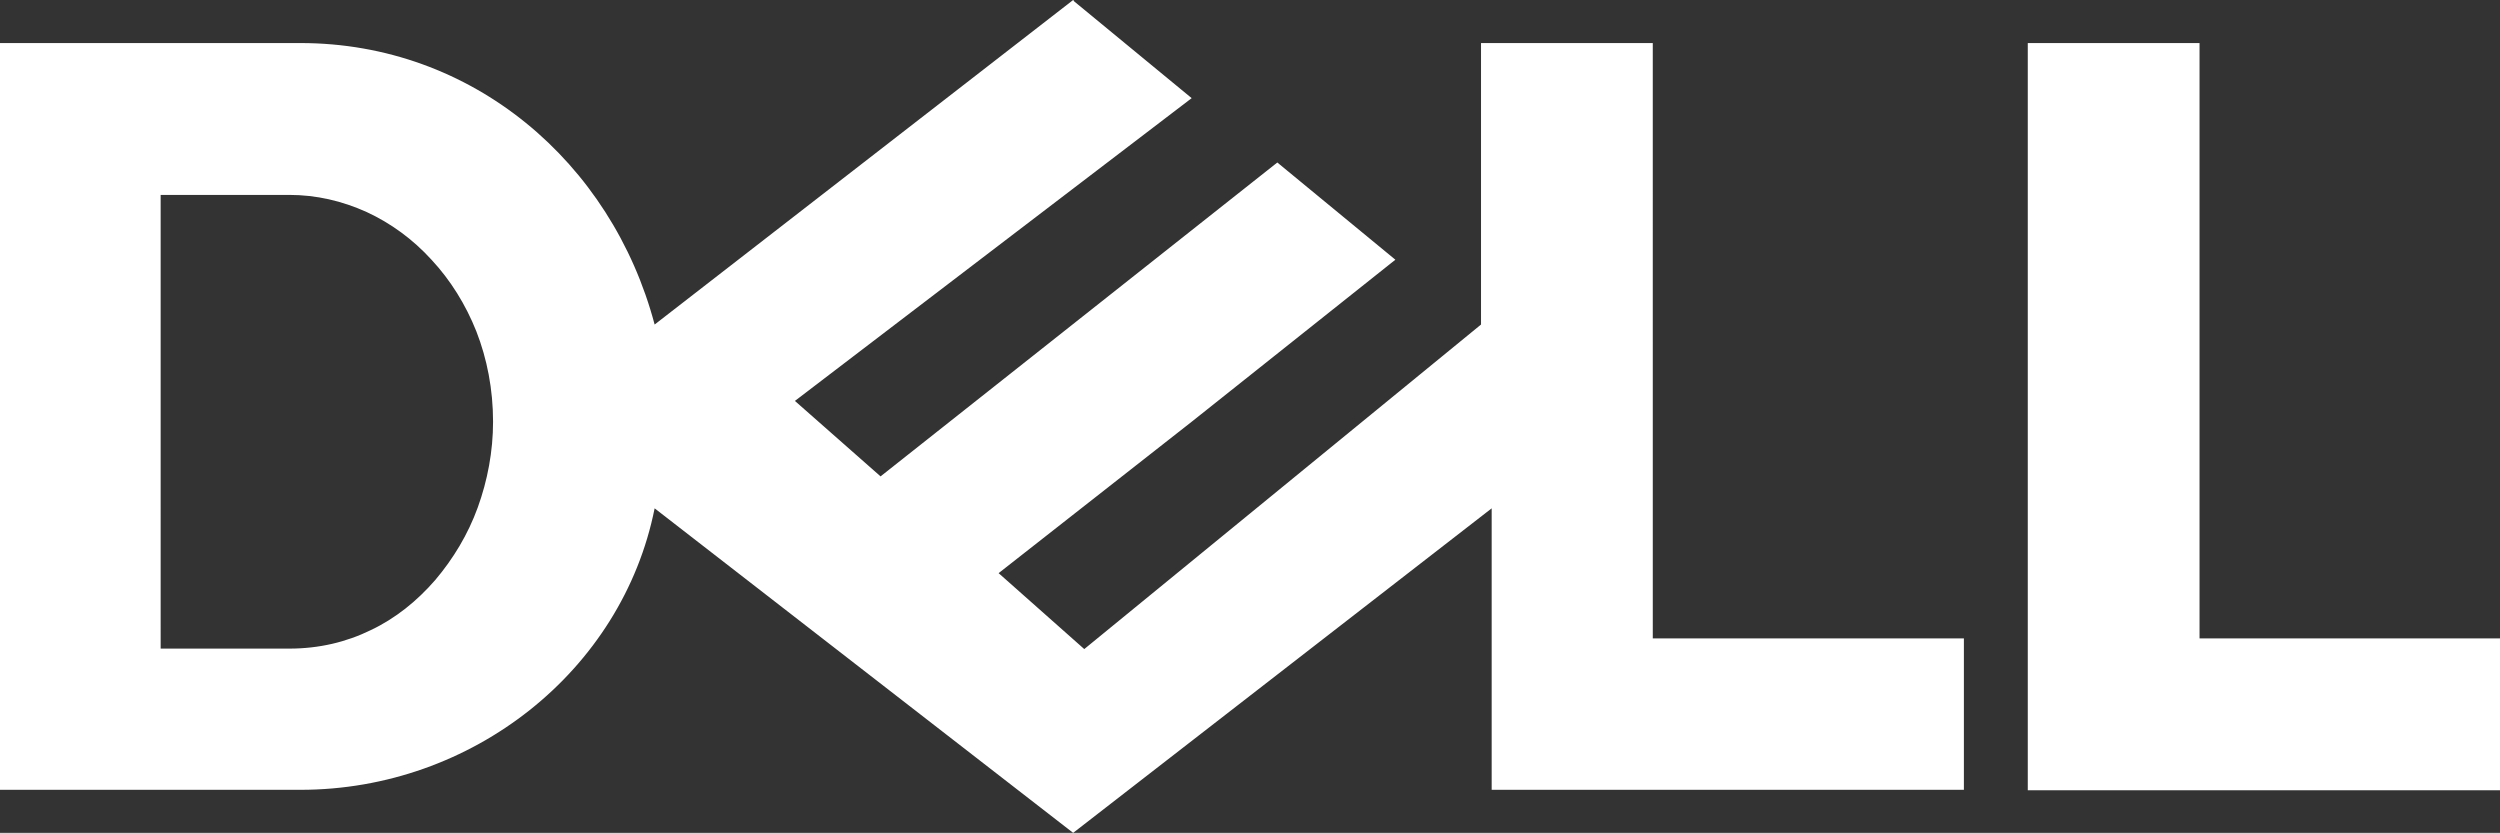 <?xml version="1.0" encoding="UTF-8"?><svg id="a" xmlns="http://www.w3.org/2000/svg" viewBox="0 0 54 17.99"><rect x="0" y="0" width="54" height="17.99" fill="#333333" stroke="none"/><path d="M23.18,0l-9.04,7.01c-.93-3.51-3.94-6.08-7.65-6.08H0v16.13h6.49c3.71,0,6.95-2.57,7.65-6.08l9.04,7.01,9.04-7.01v6.08h10.2v-3.27h-6.72V.93h-3.71v6.08l-8.57,7.01-1.85-1.64,4.17-3.27,4.4-3.5-2.55-2.1-8.57,6.78-1.85-1.63,8.57-6.54L23.19.02h0v-.02ZM3.47,4.21h2.78c.58,0,1.14.13,1.67.37.52.24,1,.59,1.4,1.03.41.44.74.97.97,1.55.23.59.36,1.25.36,1.95,0,.64-.12,1.27-.33,1.85s-.53,1.11-.92,1.57c-.39.45-.86.83-1.39,1.08-.53.26-1.12.4-1.76.4h-2.78V4.19h0v.02ZM54,13.8v3.27h-10.2V.93h3.71v12.86h6.49Z" style="fill:#fff;"/></svg>